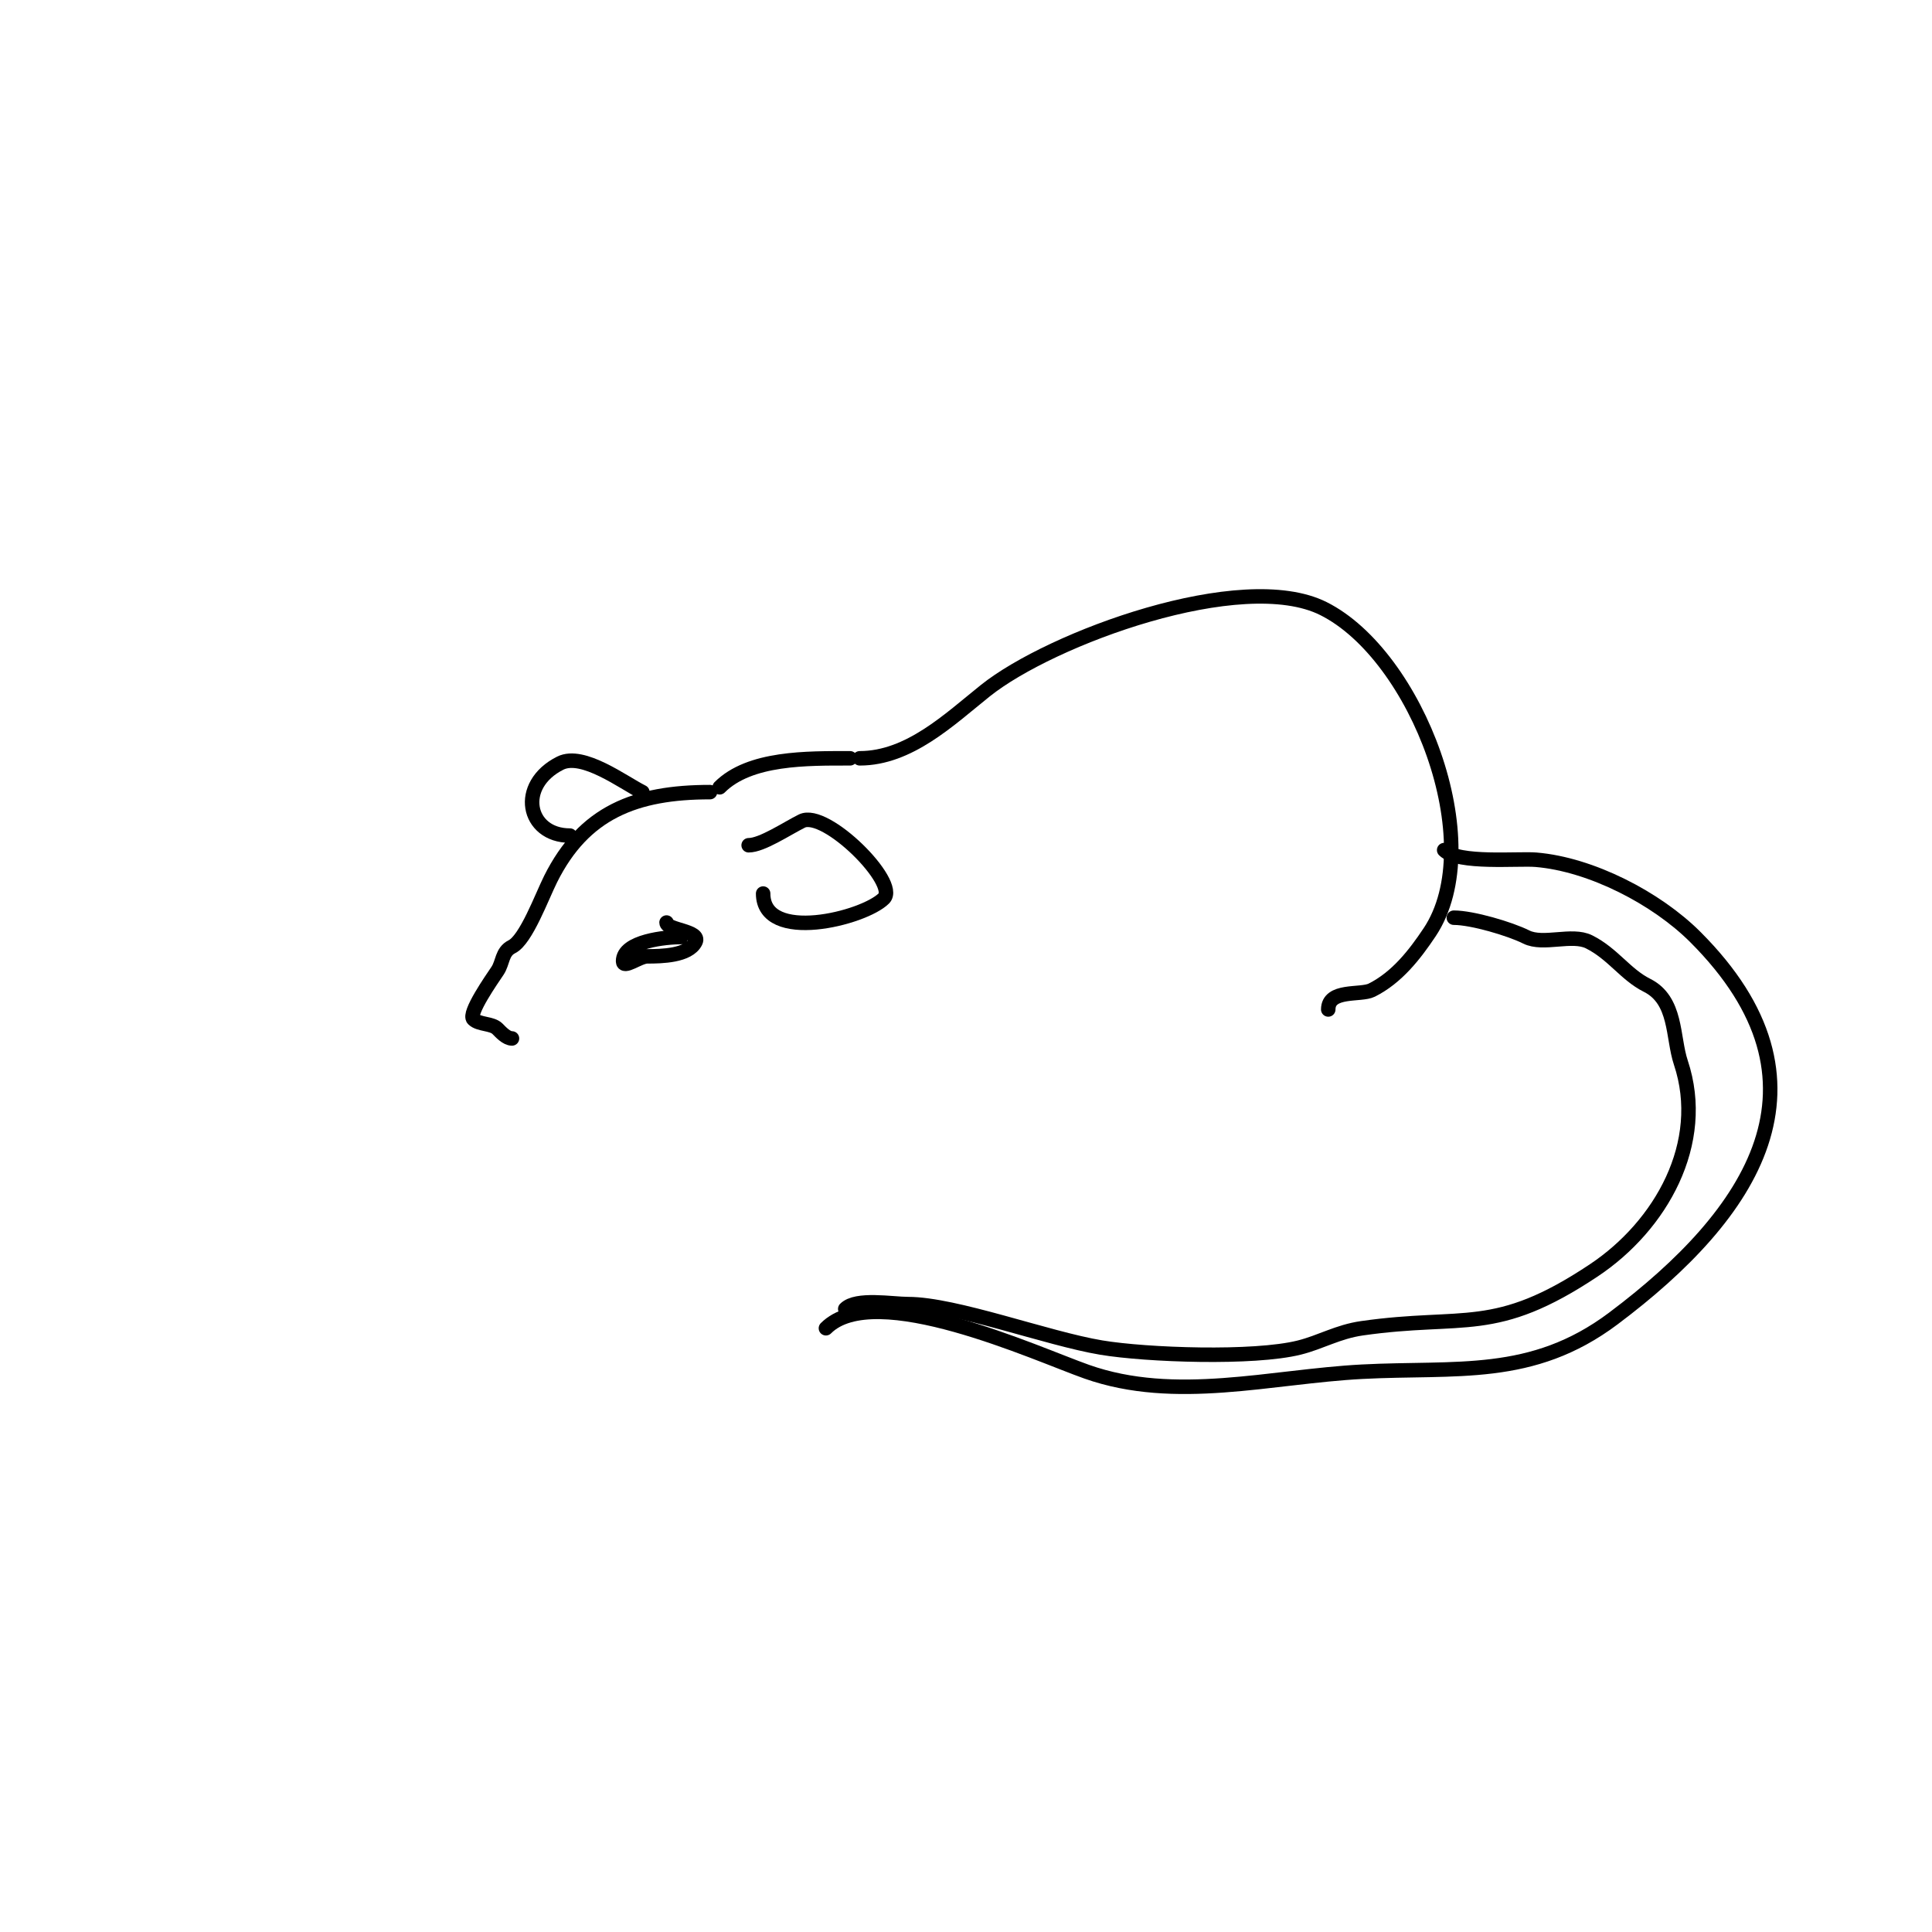 <svg viewBox='0 0 400 400' version='1.1' xmlns='http://www.w3.org/2000/svg' xmlns:xlink='http://www.w3.org/1999/xlink'><g fill='none' stroke='#000000' stroke-width='3' stroke-linecap='round' stroke-linejoin='round'><path d='M178,157c10.228,0 18.577,-8.061 26,-14c13.592,-10.874 53.127,-25.437 70,-17c19.339,9.67 34.291,48.564 22,67c-3.105,4.657 -6.811,9.406 -12,12c-2.298,1.149 -9,-0.276 -9,4'/><path d='M176,157c-8.904,0 -20.804,-0.196 -27,6'/><path d='M147,164c-15.409,0 -26.076,4.153 -33,18c-1.815,3.63 -5.082,12.541 -8,14c-2.129,1.065 -1.846,3.269 -3,5c-1.138,1.707 -6.155,8.845 -5,10c1.167,1.167 3.833,0.833 5,2c0.64,0.64 1.845,2 3,2'/><path d='M155,175c2.761,0 7.799,-3.4 11,-5c4.926,-2.463 20.195,12.805 17,16c-4.175,4.175 -25,9.384 -25,-1'/><path d='M133,164c-3.929,-1.964 -12.332,-8.334 -17,-6c-9.04,4.52 -6.947,15 2,15'/><path d='M299,176c2.895,2.895 15.331,1.694 19,2c11.43,0.952 24.964,7.964 33,16c30.161,30.161 11.858,57.356 -17,79c-16.856,12.642 -32.52,9.975 -52,11c-18.922,0.996 -38.619,6.487 -57,0c-10.494,-3.704 -43.875,-19.125 -54,-9'/><path d='M175,271c2.315,-2.315 9.698,-1 13,-1c9.751,0 28.771,7.129 40,9c9.428,1.571 31.588,2.353 41,0c4.448,-1.112 7.987,-3.284 13,-4c21.239,-3.034 27.45,1.7 48,-12c13.84,-9.227 23.567,-26.3 18,-43c-1.758,-5.273 -0.818,-12.909 -7,-16c-4.471,-2.236 -7.069,-6.534 -12,-9c-3.549,-1.774 -9.476,0.762 -13,-1c-3.402,-1.701 -11.2,-4 -15,-4'/><path d='M138,191c0,1.557 7.147,1.706 6,4c-1.451,2.902 -7.046,3 -10,3c-1.7,0 -5,2.7 -5,1c0,-4.202 9.015,-5 12,-5'/></g>
</svg>
